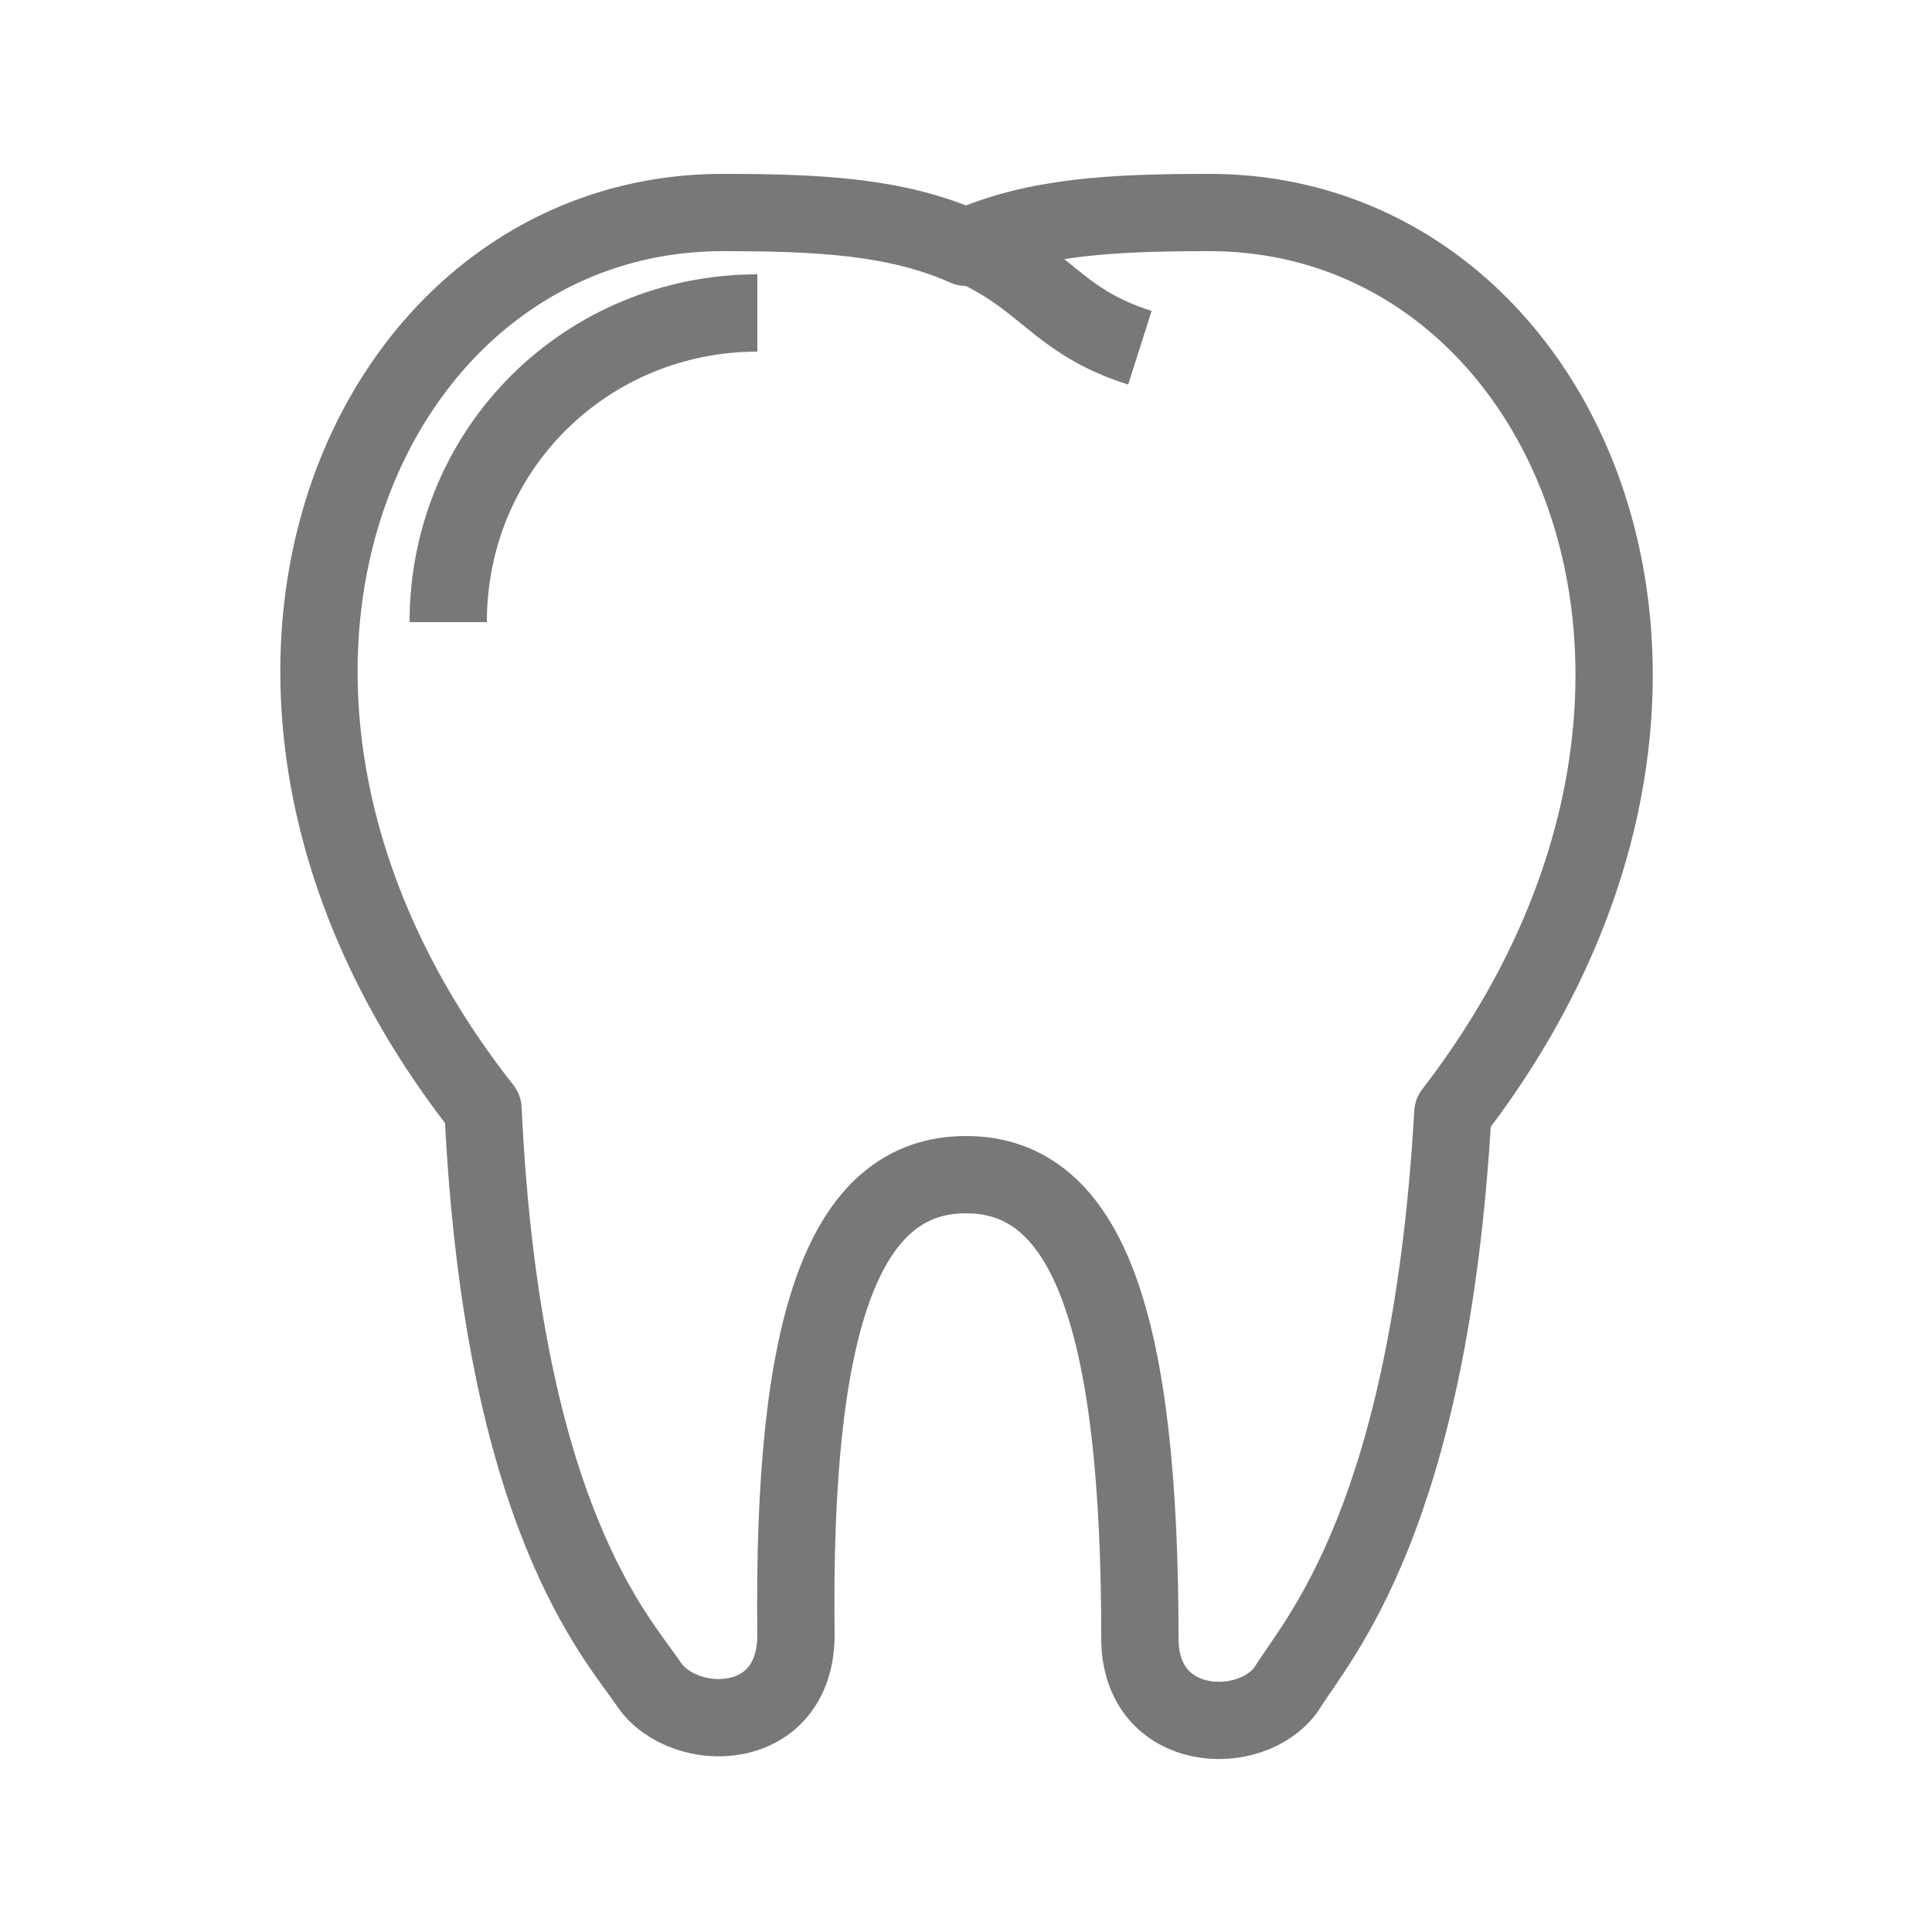 <?xml version="1.0" encoding="utf-8"?>
<!-- Generator: Adobe Illustrator 22.0.0, SVG Export Plug-In . SVG Version: 6.00 Build 0)  -->
<svg version="1.1" id="Laag_1" xmlns="http://www.w3.org/2000/svg" xmlns:xlink="http://www.w3.org/1999/xlink" x="0px" y="0px"
	 viewBox="0 0 50 50" style="enable-background:new 0 0 50 50;" xml:space="preserve">
<style type="text/css">
	.st0{fill:#FFFFFF;}
	.st1{fill:none;stroke:#787878;stroke-width:2;stroke-linejoin:round;stroke-miterlimit:10;}
</style>
<g id="Laag_2_1_">
	<rect class="st0" width="50" height="50"/>
</g>
<g id="icons">
	<g>
		<path class="st1" d="M25,30.4c3.2,0,4.5,3.9,4.5,12c0,2.5,2.9,2.6,3.8,1.3c0.8-1.3,3.7-4.4,4.3-14.9C46,17.9,40.6,5.5,31.3,5.5
			c-2.5,0-4.5,0.1-6.3,0.9c-1.8-0.8-3.8-0.9-6.3-0.9C9.4,5.5,4,17.9,12.5,28.7C13,39.3,16,42.4,16.8,43.6c0.9,1.3,3.8,1.3,3.8-1.3
			C20.5,34.3,21.8,30.4,25,30.4z"/>
		<path class="st1" d="M25,6.3c2.1,0.9,2.3,2,4.5,2.7"/>
		<path class="st1" d="M11.6,16.1c0-4.5,3.6-8,8-8"/>
	</g>
</g>
</svg>
